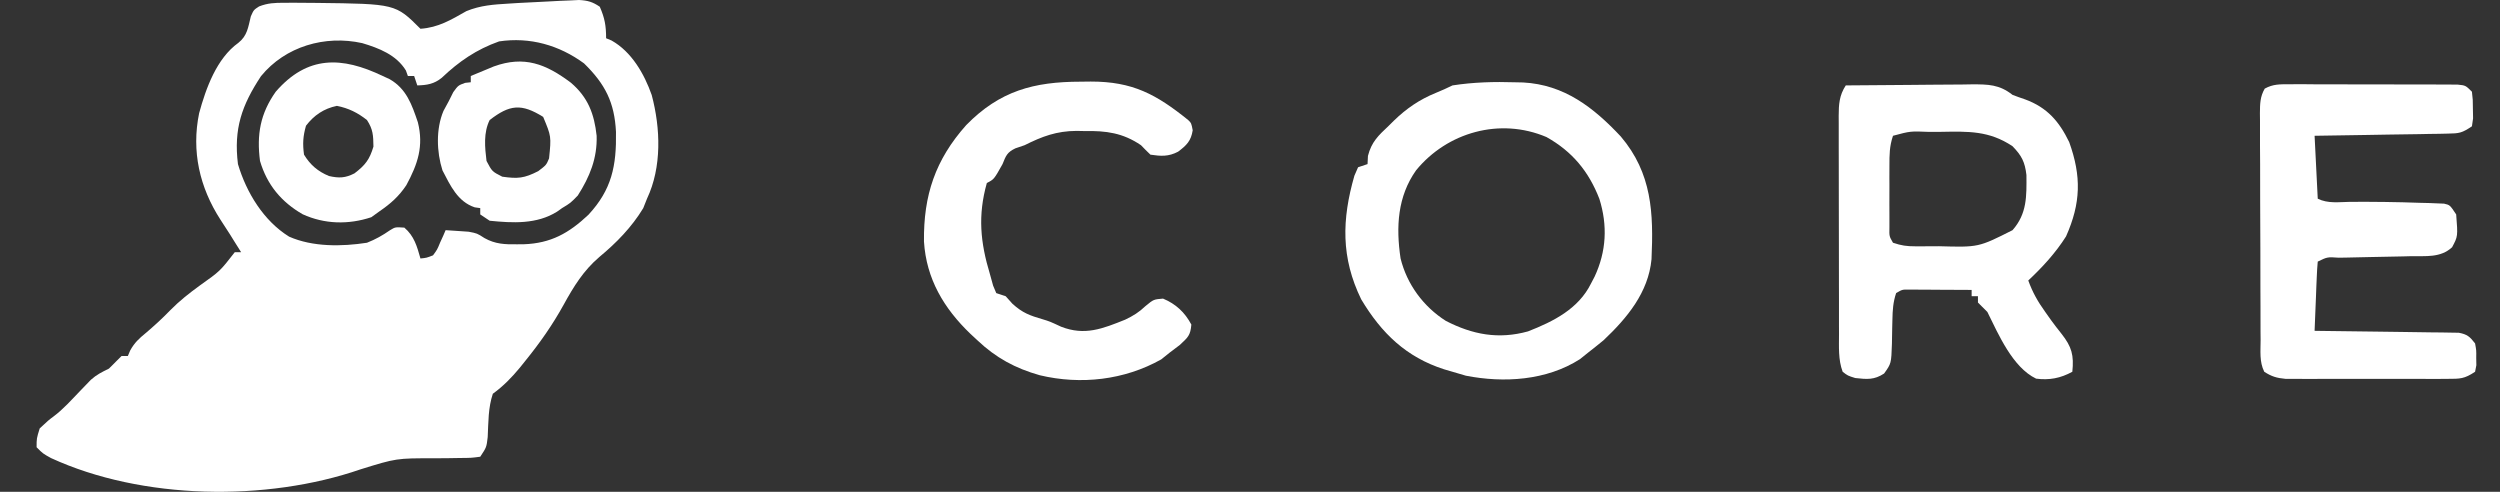 <svg width="61" height="12" viewBox="0 0 61 12" fill="none" xmlns="http://www.w3.org/2000/svg">
<rect x="0" y="0" width="61" height="12" fill="#333333" stroke="none"/>
<path d="M14.635 0.165C14.756 0.443 14.789 0.627 14.789 0.933C14.833 0.951 14.877 0.97 14.923 0.989C15.412 1.264 15.721 1.804 15.902 2.319C16.118 3.132 16.151 4.077 15.787 4.848C15.757 4.924 15.727 5 15.695 5.079C15.415 5.542 15.041 5.925 14.626 6.269C14.239 6.598 13.997 6.992 13.754 7.434C13.48 7.93 13.173 8.367 12.816 8.807C12.773 8.86 12.73 8.913 12.687 8.968C12.481 9.217 12.287 9.416 12.025 9.608C11.91 9.953 11.918 10.302 11.9 10.664C11.871 10.913 11.871 10.913 11.718 11.144C11.499 11.173 11.499 11.173 11.22 11.175C11.12 11.177 11.019 11.178 10.915 11.18C10.809 11.181 10.702 11.181 10.595 11.182C9.671 11.181 9.671 11.181 8.8 11.451C6.499 12.246 3.463 12.197 1.245 11.177C1.046 11.067 1.046 11.067 0.893 10.913C0.893 10.698 0.893 10.698 0.969 10.453C1.18 10.256 1.18 10.256 1.306 10.162C1.544 9.984 1.742 9.76 1.947 9.547C2.017 9.475 2.017 9.475 2.087 9.402C2.13 9.357 2.173 9.313 2.217 9.267C2.357 9.142 2.491 9.075 2.658 8.994C2.739 8.913 2.739 8.913 2.821 8.831C2.869 8.784 2.916 8.736 2.965 8.687C3.016 8.687 3.067 8.687 3.119 8.687C3.138 8.642 3.158 8.596 3.178 8.549C3.283 8.361 3.39 8.262 3.556 8.126C3.766 7.948 3.964 7.767 4.155 7.569C4.38 7.34 4.621 7.151 4.88 6.963C5.369 6.616 5.369 6.616 5.729 6.153C5.78 6.153 5.831 6.153 5.883 6.153C5.829 6.068 5.775 5.982 5.72 5.894C5.685 5.838 5.65 5.782 5.614 5.723C5.537 5.601 5.459 5.48 5.379 5.36C4.869 4.571 4.668 3.687 4.859 2.761C5.025 2.154 5.285 1.426 5.815 1.046C6.036 0.872 6.055 0.664 6.12 0.4C6.19 0.242 6.19 0.242 6.321 0.157C6.534 0.074 6.7 0.068 6.928 0.068C7.013 0.068 7.097 0.068 7.183 0.067C7.272 0.068 7.361 0.068 7.452 0.069C7.542 0.07 7.633 0.07 7.725 0.071C9.65 0.094 9.65 0.094 10.259 0.702C10.695 0.673 11.008 0.482 11.381 0.271C11.725 0.131 12.04 0.11 12.409 0.088C12.525 0.081 12.525 0.081 12.645 0.073C12.895 0.058 13.146 0.047 13.397 0.035C13.483 0.031 13.568 0.026 13.656 0.021C13.779 0.016 13.779 0.016 13.905 0.011C14.016 0.005 14.016 0.005 14.129 0C14.342 0.012 14.459 0.045 14.635 0.165ZM6.367 1.86C5.901 2.568 5.699 3.14 5.806 4.004C6.011 4.696 6.431 5.388 7.054 5.774C7.629 6.028 8.34 6.018 8.954 5.923C9.166 5.839 9.331 5.746 9.517 5.617C9.645 5.539 9.645 5.539 9.866 5.554C10.107 5.76 10.174 6.008 10.259 6.307C10.408 6.292 10.408 6.292 10.566 6.23C10.669 6.089 10.669 6.089 10.739 5.918C10.765 5.862 10.79 5.806 10.817 5.747C10.845 5.683 10.845 5.683 10.873 5.616C10.993 5.623 11.113 5.631 11.233 5.64C11.333 5.647 11.333 5.647 11.435 5.654C11.641 5.693 11.641 5.693 11.821 5.809C12.085 5.957 12.32 5.965 12.615 5.961C12.67 5.961 12.724 5.961 12.78 5.96C13.44 5.937 13.88 5.69 14.357 5.241C14.928 4.626 15.044 4.046 15.03 3.218C14.994 2.502 14.77 2.055 14.251 1.547C13.643 1.101 12.928 0.898 12.178 1.01C11.626 1.206 11.2 1.498 10.778 1.899C10.591 2.05 10.419 2.078 10.182 2.084C10.144 1.97 10.144 1.97 10.105 1.854C10.055 1.854 10.004 1.854 9.952 1.854C9.936 1.81 9.92 1.766 9.904 1.72C9.671 1.339 9.249 1.175 8.837 1.052C7.934 0.852 6.963 1.129 6.367 1.86Z" fill="white"/>
<path d="M45.037 2.084C45.555 2.078 46.073 2.074 46.59 2.072C46.767 2.07 46.943 2.069 47.119 2.067C47.372 2.064 47.625 2.063 47.879 2.062C47.958 2.06 48.036 2.06 48.117 2.058C48.513 2.058 48.783 2.06 49.106 2.315C49.208 2.354 49.31 2.391 49.413 2.425C49.949 2.622 50.243 2.961 50.488 3.466C50.789 4.301 50.774 4.956 50.411 5.769C50.156 6.172 49.837 6.518 49.49 6.844C49.593 7.129 49.721 7.357 49.898 7.603C49.945 7.669 49.992 7.736 50.041 7.805C50.126 7.921 50.212 8.034 50.302 8.146C50.552 8.463 50.606 8.67 50.565 9.071C50.277 9.229 50.003 9.281 49.681 9.239C49.105 8.961 48.763 8.159 48.492 7.612C48.417 7.534 48.34 7.457 48.262 7.382C48.262 7.331 48.262 7.28 48.262 7.228C48.211 7.228 48.16 7.228 48.108 7.228C48.108 7.177 48.108 7.127 48.108 7.074C47.83 7.072 47.552 7.071 47.273 7.07C47.194 7.069 47.115 7.068 47.033 7.068C46.957 7.068 46.881 7.068 46.804 7.067C46.734 7.067 46.664 7.066 46.592 7.066C46.416 7.063 46.416 7.063 46.266 7.151C46.192 7.367 46.179 7.57 46.175 7.797C46.173 7.86 46.172 7.924 46.17 7.989C46.167 8.122 46.164 8.254 46.163 8.387C46.147 8.869 46.147 8.869 45.972 9.114C45.729 9.274 45.552 9.255 45.268 9.224C45.085 9.167 45.085 9.167 44.961 9.071C44.85 8.775 44.872 8.459 44.872 8.149C44.872 8.056 44.872 8.056 44.871 7.961C44.871 7.758 44.871 7.554 44.871 7.35C44.871 7.209 44.871 7.067 44.87 6.926C44.87 6.628 44.869 6.331 44.869 6.035C44.869 5.654 44.868 5.273 44.867 4.893C44.866 4.601 44.866 4.308 44.866 4.015C44.866 3.875 44.866 3.735 44.865 3.594C44.864 3.399 44.864 3.202 44.865 3.006C44.864 2.948 44.864 2.89 44.864 2.83C44.865 2.544 44.878 2.328 45.037 2.084ZM46.189 3.313C46.102 3.573 46.102 3.772 46.102 4.047C46.102 4.146 46.101 4.245 46.101 4.347C46.102 4.399 46.102 4.45 46.102 4.503C46.102 4.661 46.102 4.818 46.101 4.975C46.101 5.075 46.102 5.174 46.102 5.276C46.102 5.366 46.102 5.458 46.102 5.551C46.097 5.765 46.097 5.765 46.189 5.923C46.398 5.993 46.52 6.01 46.734 6.01C46.795 6.01 46.856 6.01 46.919 6.01C46.983 6.01 47.049 6.01 47.115 6.009C47.181 6.009 47.247 6.009 47.314 6.008C48.276 6.035 48.276 6.035 49.106 5.616C49.462 5.211 49.449 4.789 49.445 4.269C49.407 3.948 49.327 3.796 49.106 3.568C48.535 3.187 48.028 3.205 47.355 3.217C47.26 3.217 47.165 3.217 47.066 3.218C46.614 3.199 46.614 3.199 46.189 3.313Z" fill="white"/>
<path d="M36.976 2.008C37.07 2.01 37.07 2.01 37.165 2.012C38.17 2.067 38.88 2.62 39.546 3.329C40.31 4.228 40.348 5.199 40.297 6.325C40.22 7.138 39.701 7.76 39.126 8.303C38.999 8.407 38.871 8.51 38.742 8.61C38.647 8.686 38.647 8.686 38.55 8.764C37.736 9.285 36.695 9.349 35.767 9.167C35.658 9.137 35.549 9.105 35.441 9.071C35.373 9.051 35.305 9.032 35.236 9.011C34.312 8.714 33.71 8.133 33.214 7.305C32.718 6.288 32.74 5.357 33.047 4.288C33.077 4.22 33.107 4.151 33.137 4.081C33.213 4.055 33.289 4.03 33.368 4.004C33.373 3.905 33.373 3.905 33.378 3.803C33.466 3.46 33.633 3.306 33.886 3.068C33.926 3.028 33.966 2.988 34.008 2.947C34.316 2.648 34.634 2.43 35.033 2.267C35.17 2.21 35.308 2.151 35.441 2.084C35.95 2.005 36.462 1.991 36.976 2.008ZM34.553 4.155C34.1 4.794 34.059 5.536 34.174 6.306C34.33 6.939 34.732 7.482 35.279 7.83C35.933 8.166 36.564 8.285 37.283 8.086C37.905 7.843 38.513 7.537 38.819 6.921C38.848 6.864 38.878 6.808 38.909 6.749C39.196 6.133 39.228 5.502 39.025 4.853C38.766 4.183 38.362 3.695 37.734 3.344C36.597 2.861 35.312 3.228 34.553 4.155Z" fill="white"/>
<path d="M55.862 2.056C55.957 2.055 56.052 2.055 56.149 2.054C56.253 2.055 56.357 2.056 56.459 2.057C56.566 2.057 56.672 2.057 56.778 2.057C57 2.057 57.222 2.057 57.444 2.059C57.729 2.06 58.014 2.06 58.299 2.06C58.518 2.06 58.737 2.06 58.955 2.061C59.061 2.061 59.166 2.061 59.271 2.061C59.418 2.061 59.564 2.062 59.711 2.063C59.795 2.063 59.877 2.064 59.964 2.064C60.161 2.084 60.161 2.084 60.315 2.238C60.338 2.432 60.338 2.432 60.339 2.66C60.34 2.735 60.342 2.81 60.343 2.888C60.334 2.952 60.324 3.016 60.315 3.082C60.072 3.245 60.007 3.256 59.727 3.26C59.655 3.262 59.583 3.263 59.508 3.265C59.431 3.266 59.353 3.266 59.273 3.268C59.154 3.27 59.154 3.27 59.031 3.273C58.776 3.276 58.521 3.28 58.266 3.284C58.093 3.287 57.92 3.289 57.748 3.293C57.324 3.3 56.9 3.306 56.476 3.313C56.502 3.819 56.527 4.326 56.553 4.848C56.801 4.972 57.073 4.929 57.345 4.925C57.915 4.922 58.483 4.928 59.053 4.949C59.123 4.951 59.193 4.952 59.265 4.954C59.329 4.957 59.395 4.959 59.461 4.962C59.519 4.965 59.577 4.966 59.636 4.969C59.778 5.002 59.778 5.002 59.931 5.232C59.973 5.767 59.973 5.767 59.831 6.033C59.549 6.294 59.19 6.245 58.83 6.251C58.767 6.253 58.704 6.254 58.64 6.256C58.372 6.262 58.105 6.268 57.837 6.272C57.641 6.277 57.446 6.281 57.251 6.285C57.19 6.286 57.129 6.287 57.066 6.288C56.787 6.269 56.787 6.269 56.553 6.383C56.541 6.509 56.534 6.635 56.529 6.76C56.526 6.836 56.523 6.912 56.519 6.991C56.516 7.071 56.513 7.15 56.51 7.233C56.506 7.313 56.503 7.393 56.5 7.476C56.492 7.675 56.484 7.874 56.476 8.072C56.545 8.073 56.545 8.073 56.615 8.074C57.089 8.079 57.563 8.086 58.038 8.092C58.215 8.095 58.393 8.098 58.57 8.099C58.824 8.102 59.078 8.105 59.333 8.11C59.412 8.111 59.492 8.111 59.574 8.112C59.647 8.113 59.721 8.115 59.797 8.116C59.862 8.117 59.927 8.118 59.994 8.119C60.198 8.156 60.267 8.216 60.392 8.38C60.423 8.548 60.423 8.548 60.42 8.73C60.422 8.82 60.422 8.82 60.423 8.912C60.413 8.965 60.403 9.017 60.392 9.071C60.127 9.247 60.029 9.243 59.717 9.244C59.626 9.245 59.535 9.245 59.441 9.246C59.342 9.246 59.244 9.245 59.142 9.245C59.041 9.245 58.94 9.245 58.836 9.245C58.621 9.246 58.407 9.245 58.193 9.244C57.919 9.243 57.644 9.244 57.37 9.245C57.108 9.246 56.846 9.245 56.585 9.245C56.486 9.245 56.388 9.246 56.286 9.246C56.195 9.245 56.103 9.245 56.009 9.244C55.929 9.244 55.848 9.244 55.766 9.244C55.552 9.224 55.426 9.187 55.248 9.071C55.126 8.827 55.159 8.565 55.159 8.297C55.158 8.233 55.158 8.169 55.157 8.103C55.157 7.891 55.156 7.679 55.156 7.466C55.155 7.319 55.155 7.171 55.154 7.025C55.154 6.715 55.153 6.406 55.153 6.097C55.152 5.701 55.151 5.305 55.148 4.908C55.147 4.604 55.147 4.3 55.147 3.996C55.146 3.849 55.146 3.703 55.144 3.557C55.143 3.353 55.144 3.149 55.144 2.945C55.143 2.884 55.142 2.823 55.142 2.761C55.144 2.536 55.145 2.359 55.26 2.162C55.465 2.05 55.628 2.056 55.862 2.056Z" fill="white"/>
<path d="M26.367 1.993C26.488 1.992 26.488 1.992 26.613 1.99C27.633 1.989 28.207 2.297 28.992 2.929C29.069 3.006 29.069 3.006 29.102 3.179C29.061 3.439 28.954 3.544 28.746 3.701C28.513 3.824 28.326 3.812 28.071 3.774C27.992 3.699 27.915 3.622 27.84 3.543C27.397 3.242 26.99 3.188 26.463 3.198C26.366 3.196 26.366 3.196 26.267 3.194C25.78 3.197 25.431 3.327 25 3.543C24.925 3.569 24.851 3.594 24.774 3.62C24.572 3.718 24.545 3.798 24.462 4.004C24.254 4.376 24.254 4.376 24.079 4.465C23.856 5.258 23.92 5.915 24.155 6.691C24.181 6.782 24.206 6.875 24.232 6.969C24.258 7.03 24.283 7.09 24.309 7.152C24.423 7.189 24.423 7.189 24.539 7.228C24.593 7.288 24.647 7.348 24.702 7.41C24.948 7.635 25.127 7.699 25.44 7.79C25.614 7.843 25.614 7.843 25.892 7.972C26.47 8.197 26.902 8.021 27.454 7.8C27.655 7.704 27.791 7.619 27.95 7.468C28.148 7.305 28.148 7.305 28.378 7.286C28.69 7.416 28.908 7.619 29.069 7.919C29.047 8.184 28.988 8.23 28.786 8.418C28.701 8.483 28.617 8.547 28.532 8.61C28.466 8.663 28.402 8.715 28.334 8.769C27.437 9.274 26.371 9.395 25.371 9.156C24.774 8.988 24.297 8.729 23.848 8.303C23.793 8.252 23.738 8.201 23.681 8.148C23.032 7.526 22.602 6.806 22.545 5.894C22.531 4.766 22.822 3.898 23.576 3.052C24.394 2.217 25.225 1.994 26.367 1.993Z" fill="white"/>
<path d="M9.338 1.854C9.42 1.892 9.42 1.892 9.504 1.93C9.916 2.164 10.049 2.55 10.196 2.984C10.341 3.565 10.195 4 9.915 4.518C9.736 4.789 9.527 4.973 9.261 5.155C9.161 5.227 9.161 5.227 9.06 5.3C8.503 5.485 7.92 5.472 7.385 5.228C6.863 4.927 6.516 4.509 6.344 3.927C6.261 3.281 6.35 2.774 6.728 2.238C7.501 1.347 8.341 1.376 9.338 1.854ZM7.466 3.068C7.393 3.325 7.382 3.507 7.418 3.773C7.57 4.024 7.757 4.183 8.027 4.295C8.271 4.35 8.426 4.345 8.649 4.23C8.91 4.031 9.017 3.896 9.112 3.577C9.107 3.301 9.104 3.16 8.954 2.929C8.727 2.75 8.504 2.639 8.22 2.583C7.903 2.649 7.662 2.811 7.466 3.068Z" fill="white"/>
<path d="M13.931 2.019C14.349 2.376 14.5 2.781 14.558 3.313C14.575 3.861 14.39 4.313 14.098 4.771C13.92 4.954 13.92 4.954 13.714 5.078C13.674 5.107 13.634 5.135 13.593 5.164C13.098 5.475 12.512 5.443 11.948 5.386C11.872 5.335 11.796 5.284 11.718 5.232C11.718 5.181 11.718 5.131 11.718 5.078C11.673 5.072 11.629 5.066 11.583 5.059C11.166 4.92 10.987 4.525 10.796 4.157C10.653 3.706 10.635 3.148 10.82 2.708C10.863 2.629 10.905 2.549 10.95 2.468C11.004 2.359 11.004 2.359 11.06 2.248C11.18 2.084 11.18 2.084 11.348 2.022C11.394 2.017 11.44 2.013 11.487 2.007C11.487 1.957 11.487 1.906 11.487 1.854C11.607 1.804 11.727 1.755 11.847 1.705C11.914 1.677 11.981 1.65 12.049 1.621C12.789 1.353 13.318 1.558 13.931 2.019ZM11.948 2.929C11.795 3.234 11.83 3.595 11.871 3.927C12.007 4.185 12.007 4.185 12.255 4.311C12.636 4.365 12.79 4.351 13.133 4.176C13.33 4.026 13.33 4.026 13.397 3.865C13.452 3.328 13.452 3.328 13.253 2.852C12.723 2.522 12.439 2.549 11.948 2.929Z" fill="white"/>
</svg>
